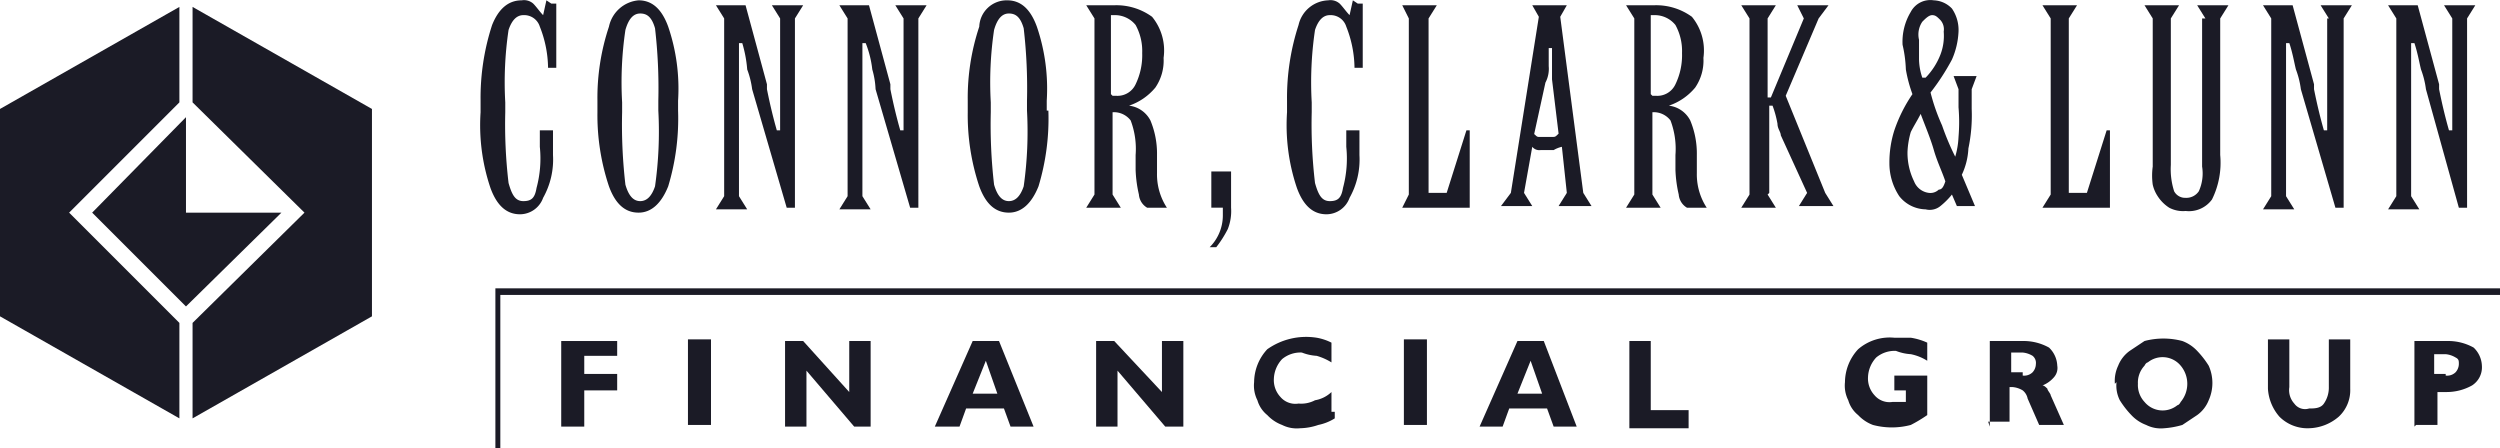 <svg xmlns="http://www.w3.org/2000/svg" width="151.9" height="27.22" viewBox="0 0 151.9 27.22"><defs><style>.a,.b{fill:#1b1b26;}.b{fill-rule:evenodd;}</style></defs><g transform="translate(0 0.02)"><path class="a" d="M33.5.2h.3V4.1h-.5a6.963,6.963,0,0,0-.5-2.5.993.993,0,0,0-1-.7q-.6,0-.9.9a21.634,21.634,0,0,0-.2,4.4v.6a30.245,30.245,0,0,0,.2,4.3c.2.7.4,1.1.9,1.1s.7-.2.8-.8a6.883,6.883,0,0,0,.2-2.5v-1h.8V9.4A4.752,4.752,0,0,1,33,12a1.5,1.5,0,0,1-1.4,1c-.8,0-1.4-.5-1.8-1.6a11.914,11.914,0,0,1-.6-4.6V6.1a14.264,14.264,0,0,1,.7-4.6Q30.5,0,31.7,0a.844.844,0,0,1,.7.2c.2.2.4.5.6.7l.2-.9Z"/><path class="a" d="M41.2,6.7a14.2,14.2,0,0,1-.6,4.6c-.4,1-1,1.6-1.8,1.6s-1.4-.5-1.8-1.6a13.666,13.666,0,0,1-.7-4.5V6.1A13.666,13.666,0,0,1,37,1.6,2.018,2.018,0,0,1,38.8,0c.8,0,1.4.5,1.8,1.6a11.661,11.661,0,0,1,.6,4.5v.6ZM40,6.7V6.1a31.678,31.678,0,0,0-.2-4.4c-.2-.7-.5-.9-.9-.9s-.7.3-.9,1a21.634,21.634,0,0,0-.2,4.4v.6a31.678,31.678,0,0,0,.2,4.4c.2.7.5,1,.9,1s.7-.3.9-.9A23.634,23.634,0,0,0,40,6.7Z"/><path class="a" d="M47.4,1.1,46.9.3h1.9l-.5.8V12.6h-.5L45.7,5.4a5.274,5.274,0,0,0-.3-1.2,7.58,7.58,0,0,0-.3-1.6h-.2v9.3l.5.8H43.5l.5-.8V1.1L43.5.3h1.8l1.3,4.8v.3c.2,1,.4,1.8.6,2.5h.2V1.1Z"/><path class="a" d="M54.9,1.1,54.4.3h1.9l-.5.8V12.6h-.5L53.2,5.4A5.019,5.019,0,0,0,53,4.2a6.183,6.183,0,0,0-.4-1.6h-.2v9.3l.5.8H51l.5-.8V1.1L51,.3h1.8l1.3,4.8v.3c.2,1,.4,1.8.6,2.5h.2V1.1h0Z"/><path class="a" d="M63.7,6.7a14.2,14.2,0,0,1-.6,4.6c-.4,1-1,1.6-1.8,1.6s-1.4-.5-1.8-1.6a13.666,13.666,0,0,1-.7-4.5V6.1a13.666,13.666,0,0,1,.7-4.5A1.666,1.666,0,0,1,61.2,0C62,0,62.6.5,63,1.6a11.661,11.661,0,0,1,.6,4.5v.6h0Zm-1.3,0V6.1a31.678,31.678,0,0,0-.2-4.4C62,1,61.7.8,61.3.8s-.7.3-.9,1a21.634,21.634,0,0,0-.2,4.4v.6a31.678,31.678,0,0,0,.2,4.4c.2.7.5,1,.9,1s.7-.3.9-.9a23.634,23.634,0,0,0,.2-4.6Z"/><path class="a" d="M67.6,11.8l.5.8H66l.5-.8V1.1L66,.3h1.7A3.691,3.691,0,0,1,70,1a3.223,3.223,0,0,1,.7,2.5,2.9,2.9,0,0,1-.5,1.8,3.553,3.553,0,0,1-1.6,1.1,1.681,1.681,0,0,1,1.3.9,5.222,5.222,0,0,1,.4,2.1v1.1a3.7,3.7,0,0,0,.6,2.1H69.7a1.02,1.02,0,0,1-.5-.8,7.719,7.719,0,0,1-.2-1.5V9.4a4.878,4.878,0,0,0-.3-2.1,1.274,1.274,0,0,0-1.1-.5v4.9Zm0-6h.2A1.213,1.213,0,0,0,69,5.1a4.058,4.058,0,0,0,.4-1.9A3.287,3.287,0,0,0,69,1.5,1.612,1.612,0,0,0,67.7.9h-.2V5.7h0Z"/><path class="a" d="M74,15h-.5a2.732,2.732,0,0,0,.8-1.9v-.5h-.7V10.4h1.2v2.2a2.954,2.954,0,0,1-.2,1.3,6.726,6.726,0,0,1-.7,1.1Z"/><path class="a" d="M82.5.2h.3V4.1h-.5a6.963,6.963,0,0,0-.5-2.5.993.993,0,0,0-1-.7q-.6,0-.9.9a21.634,21.634,0,0,0-.2,4.4v.6a30.245,30.245,0,0,0,.2,4.3c.2.7.4,1.1.9,1.1s.7-.2.8-.8a6.883,6.883,0,0,0,.2-2.5v-1h.8V9.4A4.752,4.752,0,0,1,82,12a1.5,1.5,0,0,1-1.4,1c-.8,0-1.4-.5-1.8-1.6a11.914,11.914,0,0,1-.6-4.6V6.1a14.264,14.264,0,0,1,.7-4.6A1.921,1.921,0,0,1,80.7,0a.844.844,0,0,1,.7.2c.2.2.4.5.6.7l.2-.9Z"/><path class="a" d="M87.9,11.7l1.2-3.8h.2v4.7H85.2l.4-.8V1.1L85.2.3h2.1l-.5.8V11.7h1.1Z"/><path class="a" d="M91.2,12.5l.6-.8L93.5,1,93.1.3h2.1l-.4.7,1.4,10.7.5.8h-2l.5-.8-.3-2.8a1.689,1.689,0,0,0-.5.2h-.8a.551.551,0,0,1-.5-.2l-.5,2.8.5.8H91.3Zm1.9-4.4c.2,0,.2.2.4.2h.8c.2,0,.2,0,.4-.2l-.4-3.3V2.9h-.2V4a1.8,1.8,0,0,1-.2,1l-.7,3.2Z"/><path class="a" d="M100.4,11.8l.5.8H98.8l.5-.8V1.1L98.8.3h1.7a3.691,3.691,0,0,1,2.3.7,3.223,3.223,0,0,1,.7,2.5,2.9,2.9,0,0,1-.5,1.8,3.553,3.553,0,0,1-1.6,1.1,1.681,1.681,0,0,1,1.3.9,5.222,5.222,0,0,1,.4,2.1v1.1a3.7,3.7,0,0,0,.6,2.1h-1.2a1.02,1.02,0,0,1-.5-.8,7.719,7.719,0,0,1-.2-1.5V9.4a4.878,4.878,0,0,0-.3-2.1,1.274,1.274,0,0,0-1.1-.5v4.9Zm0-6h.2a1.213,1.213,0,0,0,1.2-.7,4.058,4.058,0,0,0,.4-1.9,3.287,3.287,0,0,0-.4-1.7,1.612,1.612,0,0,0-1.3-.6h-.2V5.7h0Z"/><path class="a" d="M107.4,11.8l.5.8h-2.1l.5-.8V1.1l-.5-.8h2.1l-.5.8V5.9h.2l2-4.8-.4-.8h1.9l-.6.8-2,4.7,2.4,5.9.5.8h-2.1l.5-.8-1.6-3.5c0-.2-.2-.4-.2-.7a6.149,6.149,0,0,0-.3-1.1h-.2v5.3Z"/><path class="a" d="M119.2,10.6l.8,1.9h-1.1l-.3-.7a4.62,4.62,0,0,1-.7.7,1.02,1.02,0,0,1-.9.2,2.088,2.088,0,0,1-1.6-.8,3.606,3.606,0,0,1-.6-2,6.448,6.448,0,0,1,.3-2,9.061,9.061,0,0,1,1.1-2.2,8.331,8.331,0,0,1-.4-1.5,7.719,7.719,0,0,0-.2-1.5,3.513,3.513,0,0,1,.5-2,1.343,1.343,0,0,1,1.4-.7,1.606,1.606,0,0,1,1.1.5,2.3,2.3,0,0,1,.4,1.4,4.711,4.711,0,0,1-.4,1.7,13.735,13.735,0,0,1-1.3,2,11.764,11.764,0,0,0,.7,2,15.385,15.385,0,0,0,.8,1.9,5.019,5.019,0,0,0,.2-1.2,10.819,10.819,0,0,0,0-1.8V5.4l-.3-.8h1.4l-.3.8V6.6a9.737,9.737,0,0,1-.2,2.4A4.193,4.193,0,0,1,119.2,10.6Zm-1,.4c-.2-.6-.5-1.2-.7-1.9s-.5-1.4-.8-2.2c-.2.4-.4.7-.6,1.1a5.019,5.019,0,0,0-.2,1.2,3.922,3.922,0,0,0,.4,1.8,1.107,1.107,0,0,0,.9.7.735.735,0,0,0,.6-.2c.2,0,.3-.2.4-.5h0ZM117,4.7a4.2,4.2,0,0,0,.9-1.4,3.178,3.178,0,0,0,.2-1.4.844.844,0,0,0-.2-.7c-.2-.2-.3-.3-.5-.3s-.4.2-.6.4a1.389,1.389,0,0,0-.2,1.1V3.6a3.6,3.6,0,0,0,.2,1.1h.2Z"/><path class="a" d="M126.8,11.7,128,7.9h.2v4.7h-4.1l.5-.8V1.1l-.5-.8h2.1l-.5.8V11.7h1.1Z"/><path class="a" d="M134,1.1l-.5-.8h1.9l-.5.8V9.4a5.025,5.025,0,0,1-.5,2.7,1.731,1.731,0,0,1-1.6.7,1.8,1.8,0,0,1-1-.2,2.336,2.336,0,0,1-.7-.7,2.117,2.117,0,0,1-.3-.7,4.033,4.033,0,0,1,0-1.1v-9l-.5-.8h2.1l-.5.8V10a4.4,4.4,0,0,0,.2,1.6.755.755,0,0,0,.7.4.909.909,0,0,0,.8-.4,2.622,2.622,0,0,0,.2-1.5v-9h.2Z"/><path class="a" d="M141.5,1.1,141,.3h1.9l-.5.8V12.6h-.5l-2.1-7.2a5.274,5.274,0,0,0-.3-1.2c-.1-.4-.2-1-.4-1.6h-.2v9.3l.5.8h-1.9l.5-.8V1.1l-.5-.8h1.8l1.3,4.8v.3c.2,1,.4,1.8.6,2.5h.2V1.1h0Z"/><path class="a" d="M149,1.1l-.5-.8h1.9l-.5.8V12.6h-.5l-2-7.2a5.274,5.274,0,0,0-.3-1.2c-.1-.4-.2-1-.4-1.6h-.2v9.3l.5.8h-1.9l.5-.8V1.1l-.5-.8h1.8l1.3,4.8v.3c.2,1,.4,1.8.6,2.5h.2V1.1h0Z"/><path class="b" d="M4.2,12.9l6.7,6.7v5.8L0,19.2V6.6L10.9.4V6.2L4.2,12.9"/><path class="b" d="M18.5,12.9l-6.8,6.7v5.8l10.9-6.2V6.6L11.7.4V6.2l6.8,6.7"/><path class="a" d="M34.1,25.9V20.7h3.4v.9h-2v1.1h2v1h-2v2.2H34.1Z"/><rect class="a" width="1.4" height="5.2" transform="translate(41.8 20.6)"/><path class="a" d="M49,22.5v3.4H47.7V20.7h1.1l2.8,3.1V20.7h1.3v5.2h-1L49,22.5Z"/><path class="a" d="M56.8,25.9l2.3-5.2h1.6l2.1,5.2H61.4L61,24.8H58.7l-.4,1.1H56.9Zm2.2-2h1.6l-.7-2-.8,2Z"/><path class="a" d="M67.9,22.5v3.4H66.6V20.7h1.1l2.9,3.1V20.7h1.3v5.2H70.8l-2.9-3.4Z"/><path class="a" d="M81.1,25.4a3,3,0,0,1-1,.4A3.6,3.6,0,0,1,79,26a1.978,1.978,0,0,1-1.1-.2,2.361,2.361,0,0,1-.9-.6,1.8,1.8,0,0,1-.6-.9,1.978,1.978,0,0,1-.2-1.1,2.973,2.973,0,0,1,.8-2,4.094,4.094,0,0,1,3-.7,3.178,3.178,0,0,1,.9.3V22a3.552,3.552,0,0,0-.9-.4,2.92,2.92,0,0,1-.9-.2,1.746,1.746,0,0,0-1.2.4,1.845,1.845,0,0,0-.5,1.2,1.5,1.5,0,0,0,.4,1.1,1.19,1.19,0,0,0,1.1.4,1.8,1.8,0,0,0,1-.2,1.905,1.905,0,0,0,1-.5V25h.2Z"/><rect class="a" width="1.4" height="5.2" transform="translate(85.3 20.6)"/><path class="a" d="M89.9,25.9l2.3-5.2h1.6l2,5.2H94.4L94,24.8H91.7l-.4,1.1H89.9Zm2.2-2h1.6l-.7-2-.8,2Z"/><path class="a" d="M99,25.9V20.7h1.3v4.2h2.3V26H99Z"/><path class="a" d="M117.1,25.2a8.794,8.794,0,0,1-1,.6,4.479,4.479,0,0,1-2.3,0,2.361,2.361,0,0,1-.9-.6,1.8,1.8,0,0,1-.6-.9,1.978,1.978,0,0,1-.2-1.1,2.973,2.973,0,0,1,.8-2,2.928,2.928,0,0,1,2.2-.7h1a3.81,3.81,0,0,1,1,.3v1.1a3,3,0,0,0-1-.4,2.92,2.92,0,0,1-.9-.2,1.746,1.746,0,0,0-1.2.4,1.845,1.845,0,0,0-.5,1.2,1.5,1.5,0,0,0,.4,1.1,1.19,1.19,0,0,0,1.1.4h.8v-.7h-.7v-.9h2V25h0Z"/><path class="a" d="M120.9,25.9V20.7h2a3.167,3.167,0,0,1,1.6.4,1.606,1.606,0,0,1,.5,1.1.844.844,0,0,1-.2.7,1.794,1.794,0,0,1-.7.5c.1,0,.2.1.3.2,0,.1.2.3.2.4l.8,1.8h-1.5l-.7-1.6a.85.85,0,0,0-.3-.5,1.421,1.421,0,0,0-.6-.2h-.2v2.1h-1.3Zm2-3.1a.735.735,0,0,0,.6-.2.764.764,0,0,0,.2-.5.551.551,0,0,0-.2-.5,1.421,1.421,0,0,0-.6-.2h-.7v1.2h.7Z"/><path class="a" d="M128.5,23.3a2.153,2.153,0,0,1,.2-1.1,2.016,2.016,0,0,1,.7-.9l.9-.6a4.479,4.479,0,0,1,2.3,0,2.361,2.361,0,0,1,.9.6,5.5,5.5,0,0,1,.7.9,2.56,2.56,0,0,1,0,2.1,2.016,2.016,0,0,1-.7.9l-.9.6a5.16,5.16,0,0,1-1.1.2,1.978,1.978,0,0,1-1.1-.2,2.361,2.361,0,0,1-.9-.6,5.5,5.5,0,0,1-.7-.9,1.978,1.978,0,0,1-.2-1.1Zm1.4,0a1.5,1.5,0,0,0,.4,1.1,1.426,1.426,0,0,0,2,.2s.1,0,.2-.2a1.713,1.713,0,0,0,0-2.2,1.426,1.426,0,0,0-2-.2s-.1,0-.2.2a1.5,1.5,0,0,0-.4,1.1Z"/><path class="a" d="M142.8,20.6v3a2.193,2.193,0,0,1-.7,1.7,2.875,2.875,0,0,1-1.8.7,2.41,2.41,0,0,1-1.8-.7,2.837,2.837,0,0,1-.7-1.7v-3h1.3v2.9a1.209,1.209,0,0,0,.3,1,.806.806,0,0,0,.9.3c.3,0,.7,0,.9-.3a1.689,1.689,0,0,0,.3-1V20.6h1.3Z"/><path class="a" d="M146.7,25.9V20.7h2a3.167,3.167,0,0,1,1.6.4,1.606,1.606,0,0,1,.5,1.1,1.309,1.309,0,0,1-.6,1.2,3.167,3.167,0,0,1-1.6.4h-.5v2h-1.3Zm1.9-3.1a.735.735,0,0,0,.6-.2.764.764,0,0,0,.2-.5c0-.2,0-.3-.2-.4a1.421,1.421,0,0,0-.6-.2h-.7v1.2h.7Z"/><path class="b" d="M11.3,12.9h5.8l-5.8,5.7L5.6,12.9l5.7-5.8v5.8"/><path class="a" d="M151.9,17.5H30.1v9.7h.3V17.9H151.9v-.4Z"/></g></svg>